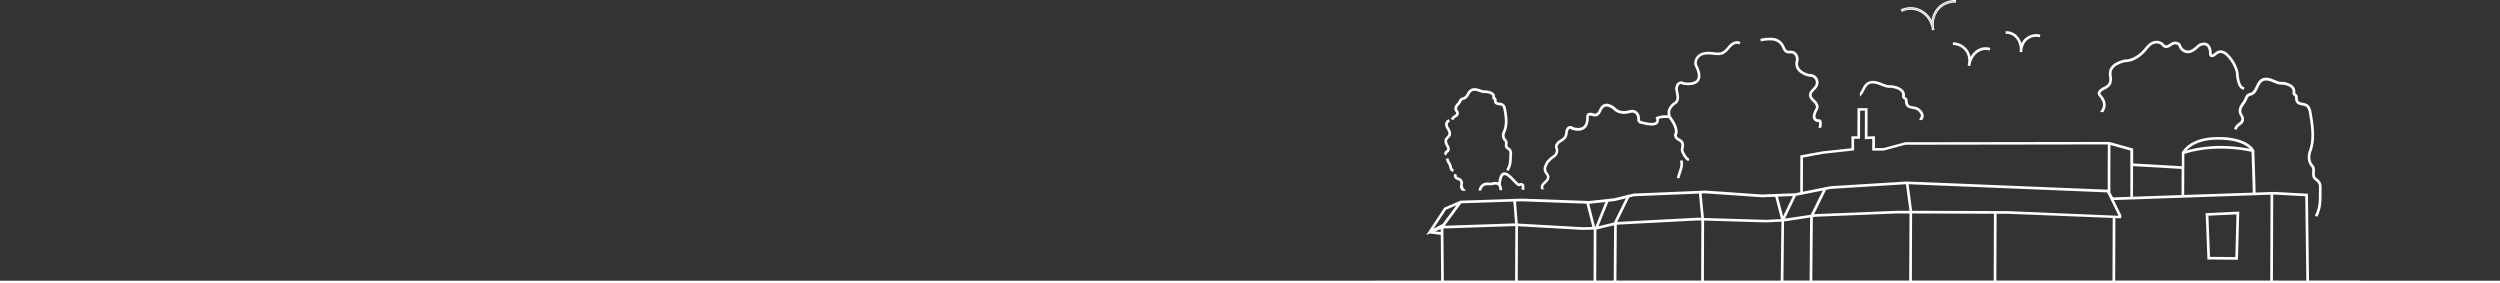 <svg id="Layer_1" data-name="Layer 1" xmlns="http://www.w3.org/2000/svg" viewBox="0 0 1920 217.72"><rect x="0" y="0" width="1920" height="217.72" fill="#333333" stroke="none"/><defs><style>.cls-1{fill:none;}.cls-2{fill:#ffffff;}</style></defs><title>het-hofhuys-beeldmerk-lijn</title><path class="cls-1" d="M1473.9,92.28c.35-.82.7-1.65,1.17-2.55.81-1.54-1.11-4-2.75-5a9.08,9.08,0,0,0-3.36-1c-1.94-.35-4.15-.74-5.27-2.76a7.19,7.19,0,0,1-.73-3.06c0-.34,0-.68-.1-1,0-.15-.45-.45-.7-.63a2.47,2.47,0,0,1-1.41-2.51,3.38,3.38,0,0,0-.54-2.87c-1.91-2.63-7.23-3.35-7.83-3.42-2.73.32-5.36-.71-7.91-1.72l-.15-.06-1.28-.49c-3.54-1.31-6.26-1.35-8.09-.11-1.42,1-2.29,2.66-3.21,4.45a13.73,13.73,0,0,1-3.38,4.74l0,8.72,6,0-.06,16,18.11-5.52Z"/><rect class="cls-1" x="1428.07" y="85.56" width="4.76" height="3.64" transform="translate(1338.12 1517.51) rotate(-89.8)"/><path class="cls-1" d="M1730,141.22l-.79-24.67-1.68-.31.44,25.22Z"/><path class="cls-1" d="M1146.79,142a8.92,8.92,0,0,1-2.83.3,7.94,7.94,0,0,0-3.64.2,5.11,5.11,0,0,0-2.69,3.79l13.92-.27a6.93,6.93,0,0,0-.8-3.38C1149.5,141.43,1148.36,141.68,1146.79,142Z"/><path class="cls-1" d="M1727.76,114.19a2.73,2.73,0,0,0-.25-.23v.18Z"/><path class="cls-1" d="M1168.65,143.66c.06-.5.1-.88,0-1s-.69-.08-1.21.17c-1.48.71-3.07-.94-5.48-3.45-2.09-2.18-5.23-5.45-6.9-4.86-.57.21-1.93,1.36-2.4,7.35a8.88,8.88,0,0,1,1,4.16l15.16-.3a2.74,2.74,0,0,1-.15-.4A5,5,0,0,1,1168.65,143.66Z"/><path class="cls-2" d="M1115.6,129.54a5.21,5.21,0,0,1-.46-1.32l-.09-.36a10.82,10.82,0,0,0-.42-1.48,8.1,8.1,0,0,0-.79-1.54c-.14-.22-.3-.48-.49-.83a12.64,12.64,0,0,1-.92-2.16l-.12-.41-2,.62.13.4a14.23,14.23,0,0,0,1.07,2.53c.21.4.4.69.58,1a5.29,5.29,0,0,1,.58,1.14,10.46,10.46,0,0,1,.35,1.23l.08.36a7.46,7.46,0,0,0,.74,2,1.67,1.67,0,0,0,.66.63l.39.26c.2.13.37.24.52.32l.39.18.88-1.86-.39-.18s-.1-.07-.22-.14S1115.81,129.67,1115.6,129.54Z"/><path class="cls-2" d="M1111,115.24a3.16,3.16,0,0,0-1.69,2,2.34,2.34,0,0,0,.29,1.79l.23.36,1.68-1.13-.18-.33a.42.42,0,0,1,0-.2,1.44,1.44,0,0,1,.69-.65,2.7,2.7,0,0,0,1.35-1.67,5,5,0,0,0-.62-3.39c-1-1.75-1.84-3.43-1.07-4.77a6.66,6.66,0,0,1,1-1.18,7.69,7.69,0,0,0,1.37-1.77c.67-1.34.52-2.91-.45-4.81-.17-.32-.34-.63-.56-1a8.54,8.54,0,0,1-1.1-2.47,2.13,2.13,0,0,1,1.25-2.43l.38-.18-.88-1.86-.39.19a4.17,4.17,0,0,0-2.39,4.66,10.82,10.82,0,0,0,1.36,3.15c.17.3.34.59.49.89.67,1.29.81,2.23.45,3a5.74,5.74,0,0,1-1,1.28,8.67,8.67,0,0,0-1.26,1.57c-1.44,2.47.07,5.08,1.06,6.81a3.06,3.06,0,0,1,.42,1.82A.69.69,0,0,1,1111,115.24Z"/><path class="cls-2" d="M1116.4,91.89a3.94,3.94,0,0,1,1.74-1.68,5.3,5.3,0,0,0,1.93-1.76,3.33,3.33,0,0,0-.26-3.4,3.21,3.21,0,0,0-.47-.67c-.69-1.24-.13-2.13,1.3-3.84a10.7,10.7,0,0,0,1.61-2.3,3,3,0,0,1,.76-1.14,3.34,3.34,0,0,1,1-.4c.34-.1.68-.2,1-.33a7.54,7.54,0,0,0,3.31-3.54,7.17,7.17,0,0,1,2-2.56c1.12-.72,2.76-.73,4.89,0l.88.29a11.21,11.21,0,0,0,5.14.92c1.45.12,3.87.7,4.65,1.78a1.41,1.41,0,0,1,.17,1.25,1.79,1.79,0,0,0,1,2,2,2,0,0,1,.24.17l0,.43a4.33,4.33,0,0,0,.46,2c.78,1.36,2.35,1.59,3.61,1.77a5.58,5.58,0,0,1,2,.5c.85.52,1.13,1.77,1.35,3,.84,4.86,1.89,10.91-.34,16,0,0-2.64,4.81,1.11,8.29.38.34.32,1.08.26,1.94-.09,1.17-.21,2.64,1,3.64.3.24.62.46.94.68a4.7,4.7,0,0,1,1.15,1,4.15,4.15,0,0,1,.36,2.52c0,.84-.08,1.65-.1,2.44-.1,3.12-.19,5.81-2.15,9.1l-.22.37,1.77,1,.22-.36c2.23-3.74,2.33-6.68,2.44-10.15,0-.74,0-1.51.1-2.31a5.74,5.74,0,0,0-.74-3.84,5.92,5.92,0,0,0-1.68-1.46c-.26-.18-.52-.35-.76-.55s-.34-.79-.26-1.92.2-2.57-.9-3.59c-2.5-2.32-.89-5.48-.68-5.87,2.52-5.77,1.42-12.16.53-17.3-.22-1.26-.58-3.38-2.32-4.42a7.23,7.23,0,0,0-2.75-.78c-1-.14-1.83-.26-2.12-.75a2.77,2.77,0,0,1-.18-1.1c0-.24,0-.47,0-.7a2.14,2.14,0,0,0-1.17-1.51l-.08-.06a3.34,3.34,0,0,0-.56-2.63c-1.58-2.21-5.76-2.6-6.3-2.64h-.14a9.63,9.63,0,0,1-4.35-.82l-.92-.3c-2.75-.9-5-.81-6.64.25a8.87,8.87,0,0,0-2.71,3.27,5.79,5.79,0,0,1-2.33,2.67,5.63,5.63,0,0,1-.76.24,5.25,5.25,0,0,0-1.71.74,4.68,4.68,0,0,0-1.39,1.91,10.13,10.13,0,0,1-1.34,1.87c-1.33,1.59-3,3.58-1.35,6.37.25.3.9,1.26.57,1.83a3.8,3.8,0,0,1-1.25,1,6,6,0,0,0-2.53,2.62l-.16.39,1.9.79Z"/><path class="cls-2" d="M1124.74,146.56l1.1,0a1.8,1.8,0,0,1-.24-.24c-.09-.11-.17-.23-.26-.36a4.92,4.92,0,0,0-.85-1,4.11,4.11,0,0,0-.35-.27l-.23-.17h0a2.51,2.51,0,0,0,0-.69,1.22,1.22,0,0,0-.55-.79c0-.26,0-.53.09-.8.06-.42.11-.83.13-1.24a4.16,4.16,0,0,0-1.59-3.81,7.49,7.49,0,0,0-1.71-.83,4.92,4.92,0,0,1-1.3-.62.82.82,0,0,1-.25-1l.21-.37-1.81-1-.21.37a2.83,2.83,0,0,0,.75,3.58,6.46,6.46,0,0,0,1.88,1,5.19,5.19,0,0,1,1.23.56,2.22,2.22,0,0,1,.74,2c0,.36-.06.72-.11,1.07a13.32,13.32,0,0,0-.12,1.57l-.19.08.15.39s0,0,0,.07,0,.12,0,.18l.05.42.41,0s0,0,0,0a1.37,1.37,0,0,0,0,.34,2.33,2.33,0,0,0,1.06,1.36l.22.17a.5.5,0,0,0,.07.08l1.08,0Z"/><path class="cls-2" d="M1614.28,86.18l1,0a11.1,11.1,0,0,0,1.64-3.72c.7-3.19-.35-6.39-3.11-9.5-.83-.93-.84-1.29-.55-1.75a7.84,7.84,0,0,1,3-2.35l.35-.19a12.46,12.46,0,0,0,3.54-2.46c1.52-1.67,2.11-3.89,1.79-6.8l-.09-.8a8.74,8.74,0,0,1,.27-4.68,9.16,9.16,0,0,1,4.08-4.06,26.24,26.24,0,0,1,5.59-2.07c1.62.06,9.22-.21,16.58-9l.42-.51c1.54-1.84,3.13-3.75,5.19-4.46a5.91,5.91,0,0,1,5.72.66c.22.18.42.4.64.62a4.38,4.38,0,0,0,3.55,1.8,7.42,7.42,0,0,0,3.48-1.55,13.39,13.39,0,0,1,1.33-.8,3.87,3.87,0,0,1,3.47-.12,2.09,2.09,0,0,1,1.16,1.61l.08.24c.07.16,1.87,3.82,5.65,4.47,2.89.51,6-.89,9.33-4.14,1.78-1.76,4.62-2.38,6.08-1.32,1.31,1,2,2.77,2.09,5.7a2.89,2.89,0,0,0,1.09,2.6c1.52.93,3.17-.34,4.52-1.39.4-.31.79-.61,1.18-.86,2.56-1.62,5.14.36,6.13,1.29a27.12,27.12,0,0,1,7.71,13.38c0,1.21.51,11.93,5.68,12.83l.42.07.35-2-.42-.07c-2.72-.47-3.88-7-4-11l0-.16a29.22,29.22,0,0,0-8.32-14.54c-2.79-2.62-6-3.19-8.66-1.53a15.66,15.66,0,0,0-1.36,1c-.56.43-1.84,1.42-2.13,1.26a2.87,2.87,0,0,1-.13-1c-.09-2.27-.48-5.5-2.94-7.28-2.28-1.66-6.21-1-8.74,1.52-2.79,2.75-5.32,4-7.51,3.58a6.37,6.37,0,0,1-4.1-3.22,4.09,4.09,0,0,0-2.2-2.9,6,6,0,0,0-5.37.11,17.21,17.21,0,0,0-1.59,1,5.75,5.75,0,0,1-2.42,1.17c-.72,0-1.16-.38-1.92-1.17-.25-.26-.5-.52-.77-.75a7.89,7.89,0,0,0-7.76-1.05c-2.6.9-4.38,3-6.1,5.09l-.41.5c-7.2,8.56-14.71,8.24-15,8.22l-.19,0-.2.06a28.94,28.94,0,0,0-6.17,2.29,11.31,11.31,0,0,0-5,5.06,10.55,10.55,0,0,0-.42,5.73l.09.77c.25,2.29-.17,4-1.27,5.2a10.87,10.87,0,0,1-3,2l-.35.19a9.58,9.58,0,0,0-3.75,3.06c-1.25,2,.15,3.54.74,4.21,2.3,2.59,3.19,5.19,2.64,7.7a9.64,9.64,0,0,1-2.12,4l1.07.05Z"/><path class="cls-2" d="M1136.76,146.33l.87,0a5.11,5.11,0,0,1,2.69-3.79,7.94,7.94,0,0,1,3.64-.2,8.92,8.92,0,0,0,2.83-.3c1.57-.34,2.71-.59,4,.64a6.93,6.93,0,0,1,.8,3.38l.87,0h.36l.84,0a8.88,8.88,0,0,0-1-4.16c.47-6,1.83-7.14,2.4-7.35,1.67-.59,4.81,2.68,6.9,4.86,2.41,2.51,4,4.16,5.48,3.45.52-.25,1.08-.33,1.21-.17s.08.53,0,1a5,5,0,0,0,0,1.64,2.74,2.74,0,0,0,.15.4l1,0h.38l1,0a1.65,1.65,0,0,1-.52-.77,3.74,3.74,0,0,1,0-1,3.15,3.15,0,0,0-.44-2.55,2.9,2.9,0,0,0-3.59-.47c-.31-.12-1.12-.76-3.23-3-2.89-3-6.17-6.42-9.09-5.37-1.93.69-3.09,3.13-3.61,7.59a6.61,6.61,0,0,0-4.42-.13,6.62,6.62,0,0,1-2.15.26,9.67,9.67,0,0,0-4.63.34,7.05,7.05,0,0,0-3.94,5.34c0,.14,0,.25,0,.39l.85,0Z"/><path class="cls-2" d="M1184.93,145.39l1.25,0,0-.09-.39-.16a1,1,0,0,1-.48-.56,2.31,2.31,0,0,1,.1-1.71,7.78,7.78,0,0,1,1.82-2.13l.74-.69c1.5-1.5,2.18-3.07,2-4.56a6.18,6.18,0,0,0-1.31-2.72,8.93,8.93,0,0,1-.67-1,4.38,4.38,0,0,1,.25-4.46l.08-.13.08-.31s.47-2.38,5.45-5.87a6.28,6.28,0,0,0,2.45-7.73c-.46-1.24.78-2.81,2.13-3.74.32-.22.65-.43,1.06-.69a9.23,9.23,0,0,0,3.71-3.47,9.78,9.78,0,0,0,.8-3l.09-.61a4.38,4.38,0,0,1,1-2.51,1.32,1.32,0,0,1,1-.33.58.58,0,0,1,.45.23l.18.25.29.12c.59.23,5.91,2.15,9.69-.45,2.36-1.63,3.53-4.6,3.47-8.84,0-1.09.15-1.3.29-1.36a3.28,3.28,0,0,1,2,.13l.23.07a6.65,6.65,0,0,0,3,.35c1.56-.28,2.85-1.47,3.94-3.65l.29-.57a6.94,6.94,0,0,1,2-2.83,3.94,3.94,0,0,1,3.2-.35,13.61,13.61,0,0,1,3.36,1.64c.82,1,4.72,5.11,12.13,3.37l.41-.1c1.47-.36,2.86-.69,4-.11a4.57,4.57,0,0,1,2.35,3.49c0,.24,0,.49,0,.77a4.5,4.5,0,0,0,1,3.16,4.26,4.26,0,0,0,2.53,1,6,6,0,0,1,1,.2c1.67.47,10.09,2.63,11.78-1.44a4,4,0,0,0,.32-2.72l.45-.14a19.45,19.45,0,0,1,7-.42l.24,0a10.73,10.73,0,0,0,.82,1.34c4.13,5.69,3.9,9.09,3.76,9.94a2.74,2.74,0,0,0-.62,2,4.93,4.93,0,0,0,2,3.42c.42.31.88.59,1.28.84A5.32,5.32,0,0,1,1291,110c.5,1,.26,2.24,0,3.59l0,.12c0,.29-.11.58-.16.87-.37,2.35,3.39,8.41,5.59,9l.41.11.54-2-.42-.12c-1.15-.31-4.28-5.44-4.08-6.7,0-.31.11-.62.17-.93.3-1.56.63-3.33-.21-4.93a6.82,6.82,0,0,0-2.83-2.56c-.38-.23-.76-.46-1.11-.72a2.89,2.89,0,0,1-1.13-1.89.66.66,0,0,1,.21-.6l.1-.11.16-.31c.06-.17,1.45-4.47-4-12a6.64,6.64,0,0,1-1.44-5.27c.59-3.08,3.64-5.22,4-5.49,2-1,2.72-3.32,2.74-5.16a17.49,17.49,0,0,0-.48-3.73c-.1-.48-.2-1-.28-1.46a5.94,5.94,0,0,1,.52-4.18,2.48,2.48,0,0,1,1.66-1,1.39,1.39,0,0,1,1.1.29l.21.18.27.06c.35.07,8.7,1.73,12.08-2.62,2-2.62,1.72-6.72-1-12.17-1.26-2.57.29-5.75,2.53-7.11,2.68-1.62,6.1-1.48,8.77-1.18l.83.09c2.52.31,5.13.62,7.57-.47a14.2,14.2,0,0,0,4.75-4.05c.47-.54.93-1.07,1.42-1.57,1.52-1.56,4-3,5.87-2l.38.2,1-1.82-.38-.2c-2.9-1.5-6.19.27-8.3,2.43-.51.53-1,1.09-1.5,1.65a12.46,12.46,0,0,1-4,3.53c-1.92.85-4.24.57-6.49.31l-.83-.1c-3-.35-6.87-.48-10.08,1.47-3,1.83-5.07,6.19-3.31,9.76,2.3,4.69,2.7,8.06,1.18,10-2.32,3-8.69,2.09-9.81,1.91a3.45,3.45,0,0,0-2.49-.59,4.55,4.55,0,0,0-3.11,1.93,7.74,7.74,0,0,0-.83,5.64c.08.54.19,1.08.3,1.63a15.33,15.33,0,0,1,.43,3.22,3.86,3.86,0,0,1-1.72,3.41c-.17.11-4.2,2.65-5,6.87a7.68,7.68,0,0,0,.11,3.37,20.1,20.1,0,0,0-7,.58c-1.73.51-2.09.61-2.3,1.27a1.24,1.24,0,0,0,.32,1.18c.13.15.36.43-.12,1.58-.8,2-6.72,1-9.27.26a8.43,8.43,0,0,0-1.27-.26,2.5,2.5,0,0,1-1.36-.44,3,3,0,0,1-.42-1.81c0-.31,0-.61-.06-.91A6.56,6.56,0,0,0,1256,84.9c-1.8-.94-3.72-.47-5.41-.07l-.4.1c-6.81,1.61-10-2.58-10.18-2.82l-.24-.21a15.9,15.9,0,0,0-4.06-2,6,6,0,0,0-4.91.64,8.48,8.48,0,0,0-2.65,3.63l-.27.55c-.78,1.55-1.59,2.38-2.47,2.54a4.67,4.67,0,0,1-2-.3l-.24-.07a5,5,0,0,0-3.43,0c-1.57.67-1.54,2.49-1.53,3.27,0,3.51-.82,5.91-2.58,7.12-2.59,1.78-6.53.64-7.53.31a2.7,2.7,0,0,0-1.68-.81,3.42,3.42,0,0,0-2.64.86,6.15,6.15,0,0,0-1.67,3.7l-.09.64a8,8,0,0,1-.6,2.42,7.75,7.75,0,0,1-3,2.68c-.37.24-.74.47-1.09.72-1.9,1.31-3.79,3.7-2.88,6.13a4.14,4.14,0,0,1-1.63,5.29c-5,3.5-6.1,6.06-6.33,7.07a6.46,6.46,0,0,0-.24,6.41,12.49,12.49,0,0,0,.81,1.23,4.64,4.64,0,0,1,1,1.82,3.73,3.73,0,0,1-1.39,2.81l-.68.65a9.19,9.19,0,0,0-2.28,2.75,4.4,4.4,0,0,0-.17,3.32.67.67,0,0,1,.09.14l1,0Z"/><path class="cls-2" d="M1428.37,73.06v1.16a13.73,13.73,0,0,0,3.38-4.74c.92-1.79,1.79-3.48,3.21-4.45,1.83-1.24,4.55-1.2,8.09.11l1.28.49.15.06c2.55,1,5.18,2,7.91,1.72.6.07,5.92.79,7.83,3.42a3.38,3.38,0,0,1,.54,2.87,2.47,2.47,0,0,0,1.41,2.51c.25.18.68.48.7.63.05.33.08.67.1,1a7.19,7.19,0,0,0,.73,3.06c1.12,2,3.33,2.41,5.27,2.76a9.08,9.08,0,0,1,3.36,1c1.64,1.08,3.56,3.49,2.75,5-.47.9-.82,1.73-1.17,2.55l1,0,.4,0,1,0c.23-.5.41-1,.68-1.48,1.46-2.78-1.13-6.17-3.44-7.69a10.51,10.51,0,0,0-4.13-1.34c-1.78-.32-3.19-.57-3.84-1.74a5.52,5.52,0,0,1-.47-2.23c0-.38-.06-.75-.12-1.13a3.12,3.12,0,0,0-1.55-2l-.58-.4a5.43,5.43,0,0,0-.89-4.5c-2.57-3.53-9.07-4.24-9.41-4.27h-.16c-2.36.27-4.77-.68-7.11-1.59l-1.44-.56c-4.2-1.57-7.56-1.53-10,.11-1.86,1.27-2.89,3.28-3.89,5.22a22.51,22.51,0,0,1-1.53,2.67v1.84Z"/><path class="cls-2" d="M1397.91,98.11h.87c.56-3.19.79-6-1.32-6.44h-.22c-.2,0-2,.07-2.66-1s-.18-3.41,1.52-6.41c1.33-2.33.15-5.13-1.62-6.87l-.59-.58c-1.25-1.18-2.53-2.41-2.54-3.85s1.06-2.46,2.21-3.64a13.6,13.6,0,0,0,2.28-2.83,6.82,6.82,0,0,0-.27-6.77,6.59,6.59,0,0,0-5.88-2.89c-.82-.18-5.78-1.39-7.87-4.66a6.24,6.24,0,0,1-.66-5.1c.8-3.11-.91-6.74-3.66-7.78a7.41,7.41,0,0,0-2.81-.33,5.2,5.2,0,0,1-2.07-.25c-1-.45-1.52-1.65-2.09-2.93a17.25,17.25,0,0,0-.87-1.79,10.93,10.93,0,0,0-8.15-4.93,29.56,29.56,0,0,0-9.13.68l-.42.08.29,1.6.11.41.42-.08a27.83,27.83,0,0,1,8.46-.65,8.84,8.84,0,0,1,6.63,3.92,13.92,13.92,0,0,1,.77,1.59c.7,1.57,1.42,3.19,3.12,4a6.75,6.75,0,0,0,3,.43,5.57,5.57,0,0,1,2,.2c1.77.67,2.93,3.27,2.39,5.34a8.24,8.24,0,0,0,.92,6.72c2.75,4.31,9.09,5.56,9.45,5.62h.22a4.42,4.42,0,0,1,4.09,2,4.71,4.71,0,0,1,.18,4.68,12,12,0,0,1-1.94,2.37c-1.39,1.42-2.82,2.9-2.8,5.09s1.7,3.9,3.18,5.31l.57.56c1.21,1.19,2.07,3,1.28,4.4-2.17,3.8-2.66,6.67-1.47,8.53a5,5,0,0,0,4.21,2c.18.43,0,1.93-.37,4.37h1.23Z"/><path class="cls-2" d="M1289.08,136.82l.87-.07a21.51,21.51,0,0,1,.85-3.2l.25-.73c1-3,2.12-6.2,1.24-9.42l-.11-.41-2,.54.11.41c.71,2.61-.26,5.46-1.2,8.22l-.25.74a22.61,22.61,0,0,0-1,4l.87-.08Z"/><path class="cls-2" d="M1467.53,6.69a16.27,16.27,0,0,1,8,2.11,17.57,17.57,0,0,1,7.78,9.09c0-.26,0-.51,0-.76a17.94,17.94,0,0,0-7.66-8.64,16.78,16.78,0,0,0-14.75-.83l.14.32A16.67,16.67,0,0,1,1467.53,6.69Z"/><path class="cls-2" d="M1461,8.92a15.6,15.6,0,0,1,14.07.62,17.43,17.43,0,0,1,8.59,13.29l0,.42h0v.06l1-.19,1-.13v-.06h0l-.08-.42A17.7,17.7,0,0,1,1489,7.71a16.18,16.18,0,0,1,12.77-5.66h.43V0h-.43a18.21,18.21,0,0,0-14.36,6.41,18.4,18.4,0,0,0-3.93,9.07,18.68,18.68,0,0,0-7.42-7.73,17.65,17.65,0,0,0-15.92-.7l-.39.17.84,1.88Zm27.09-2A17.25,17.25,0,0,1,1501.37.86v.35a16.9,16.9,0,0,0-13,6,18.45,18.45,0,0,0-3.58,15.08l-.34.06A18.8,18.8,0,0,1,1488.1,7Zm-12.43,1.54a17.94,17.94,0,0,1,7.66,8.64c0,.25,0,.5,0,.76a17.57,17.57,0,0,0-7.78-9.09,16.27,16.27,0,0,0-8-2.11A16.67,16.67,0,0,0,1461.06,8l-.14-.32A16.78,16.78,0,0,1,1475.67,8.49Z"/><path class="cls-2" d="M1484.79,22.25a18.45,18.45,0,0,1,3.58-15.08,16.9,16.9,0,0,1,13-6V.86A17.25,17.25,0,0,0,1488.1,7a18.8,18.8,0,0,0-3.65,15.36Z"/><path class="cls-2" d="M1499.84,32.5v2.06h.42A11.93,11.93,0,0,1,1509.1,39c1.63,2,3.32,5.54,2.15,10.95l-.09.42h0v0l1,.17,1,.21v0h0l.07-.42c.78-4.64,3-8.32,6.36-10.36a10.06,10.06,0,0,1,8-1.27l.4.13.61-2-.41-.13a12.13,12.13,0,0,0-9.73,1.48,14.84,14.84,0,0,0-5.12,5.53,13.52,13.52,0,0,0-2.73-6.05,14.07,14.07,0,0,0-10.44-5.15Z"/><path class="cls-2" d="M1540.89,26a9.2,9.2,0,0,1,6.83,2.9c2.52,2.56,3.74,6.33,3.44,10.63l0,.42h0V40l1,0,1,.07v0h0v-.43c.12-5,2.37-7.8,4.23-9.21a10.73,10.73,0,0,1,8.74-1.91l.42.1.49-2-.41-.11a13,13,0,0,0-10.49,2.28,12.19,12.19,0,0,0-3.66,4.58,13.84,13.84,0,0,0-3.35-5.9,11.3,11.3,0,0,0-8.41-3.51l-.43,0,.11,2Z"/><path class="cls-2" d="M1715.76,99.05l2,.65.14-.4a5.08,5.08,0,0,1,1.56-2.23c.34-.3.69-.58,1.06-.86a7.4,7.4,0,0,0,2.54-2.72c1.17-2.52-.68-5.38-1.11-6-1.45-2.88,0-5,1.72-7.44a18.1,18.1,0,0,0,2.15-3.71,5.43,5.43,0,0,1,1.2-2.15,4.61,4.61,0,0,1,1.61-.73,9.11,9.11,0,0,0,1.36-.51c2.23-1.09,3.33-3.41,4.41-5.67.82-1.72,1.67-3.5,3-4.49,1.66-1.25,4-1.24,7.22,0l1.28.53c2.32,1,4.71,2,7.32,1.66.71.09,5.08.74,6.82,3.1a3.66,3.66,0,0,1,.58,3.07,2.47,2.47,0,0,0,1.26,2.47c.33.25.61.47.63.62,0,.33.06.67.08,1a7.51,7.51,0,0,0,.62,3c1,2,3.06,2.42,4.86,2.75a7.48,7.48,0,0,1,3,1c1.46,1,2,3.37,2.33,5.66,1.38,8.35,3.1,18.73,0,27.61,0,.08-3.36,7.49,1.72,13,.79.86.72,2.36.65,3.95-.09,2-.18,4,1.29,5.48a15.11,15.11,0,0,0,1.31,1.13,7.63,7.63,0,0,1,1.82,1.81c.8,1.29.8,3.16.75,4.81,0,1.41-.06,2.76-.07,4.08,0,5.39-.08,10-2.86,15.71l-.18.38,1.85.9.19-.38c3-6.09,3-11,3.06-16.69,0-1.26,0-2.57.07-3.93.07-1.95,0-4.18-1.05-6a9.24,9.24,0,0,0-2.29-2.33c-.41-.33-.8-.64-1.15-1-.82-.82-.75-2.33-.68-3.94.09-1.94.18-3.94-1.19-5.42-4.08-4.44-1.46-10.57-1.33-10.86,3.33-9.47,1.56-20.14.15-28.71-.45-2.72-1.07-5.49-3.17-7a9,9,0,0,0-3.81-1.32c-1.58-.29-2.83-.52-3.4-1.65a6,6,0,0,1-.4-2.24c0-.38,0-.75-.09-1.12a3,3,0,0,0-1.42-2,6.4,6.4,0,0,1-.5-.42,5.7,5.7,0,0,0-.94-4.71c-2.43-3.3-8.14-3.92-8.46-4H1753c-2.07.32-4.24-.6-6.4-1.51-.43-.18-.85-.36-1.27-.52-3.87-1.54-7-1.46-9.24.24-1.71,1.28-2.67,3.3-3.6,5.25s-1.87,3.92-3.45,4.7a7.43,7.43,0,0,1-1.1.4,6.18,6.18,0,0,0-2.32,1.14,7.11,7.11,0,0,0-1.77,3,16.12,16.12,0,0,1-1.93,3.28c-1.72,2.48-3.85,5.56-1.76,9.68,0,0,1.76,2.38,1,4a5.81,5.81,0,0,1-1.92,2,14.72,14.72,0,0,0-1.64,1.4,6.7,6.7,0,0,0-1.69,2.67Z"/><path class="cls-2" d="M1813,215.67h-39.67l-.72-57.51-.11-9v-.4l-.4,0-24-1.32-1.18-.06-6.17.21-8.45.29v-.12h0l-.08-2.76,0-1.6h0l-.07-2.39-.82-25.39-.08-.31a12.07,12.07,0,0,0-3.71-4.07c-3.69-2.78-10.73-6-23.74-6-20-.07-26.43,8.9-27.79,11.34h-.37v.74l-.11.25.11,0,0,10.11-37.37-2.15,0-11.45L1620,109l-156.81.23-16.7,4.5-6.53,0,0-9.14-5.71.26,0-5.79.06-16-6,0h-1.75l-.07,21.58h-4.57l0,9.2-22,2.39L1383,119.24l-.35.07-.07,22,0,3.55v2.75l-4,.8-25.26.95-43.55-3-55.13,2.31-4.26,1-.37-.18-.15.31-10,2.47-19.32,2.09L1169,152.54l-47.27,1.57-.41.17-.13-.1-.17.23-11.67,5-.12.05-13.86,21,2.82-1.13,8.32,1,.29,34.09v1.28h-51.18v2H1071l318.77,0h2.06l383.46,0H1813ZM1703.73,107.26c14.41,0,21,4.08,23.78,6.7a2.73,2.73,0,0,1,.25.23l-.24,0c-23.9-4.53-41.55-.59-48.29,1.44C1682.06,112.41,1689,107.21,1703.73,107.26Zm-26.16,21.93h0l0-10.93c3.57-1.26,22.8-7.26,49.92-2l1.68.31.79,24.67.1,2.89.11,3.66v.15l-52.71,1.8V146h0Zm-2.07.55-.06,19.12h0v.93l-37.32,1.28,0-6.16h.06l0-8.24v-.53h0l0-8.55Zm-54.74,12.35,0-9.55.08-21.21,15.26,4.31,0,10.85,0,10.11,0,8,0,6.56-13.29.45-2-3.69Zm6.29,23.63-85.2-3.59v0l-73.32-.26-2.72-20.37,152.47,6.26.4.81v.2h.1Zm-160.6-3.84-9.4,0-63,2.56-.88.13,9.26-18.76,3.73-.74,57.59-3.58Zm-81.82-17.4v-3.14l.07-20.33,15.5-2.89,23.37-2.54.38,0,0-9h4.57l.06-16.82,0-4.76h3.64l0,4.76-.06,17.16,5.71-.26,0,9,8.74,0,16.7-4.49,155.49-.23-.08,21.53,0,9.22v4l-77.19-3.16-42.26-1.74L1464,139.4l-58.12,3.6-4.51.9-.27-.13-.1.2-16.37,3.25Zm-133.36,7.16,3.63-.9,49.86-2.07,1.78,18.61-2.79-.08L1242,170.43Zm-11.12,2.74,8.5-2.1-9.2,18.64-11.83,2.84,7.64-18.85Zm-117.9,1.76,40-1.32,1.33,16.74-54,1.8Zm-20.11,21.54,4.29-1.72,0,2.22Zm-1.15-2.09,9.59-14.52,8-3.47L1107.92,172ZM1163.6,212v3.64h-54.77v-.88h0v-3.29h0l-.31-36,55.17-1.85h.08Zm.68-57.23,4.68-.15,49.42,1.82,4.56,17.86-7,.22-50.28-2.84Zm59.58,57.63v3.25h-58.2V212l.13-38.25,50.07,2.82,8.12-.25Zm1.19-38.16-4.52-17.72h0l12.39-1.34-7.71,19.05Zm14.29,39h0v2.42h-13.41v-3.24l.12-36.16,13.58-3.26Zm67.15,0v2.44h-65.1v-.76h0l.3-42.38,62.08-3.24,2.87.08Zm.33-64.61,2.89-.12,43.54,3,10.13-.39,4.45,17.14-11.52.58-47.69-1.42Zm60.78,67.06h-59V213.2l.16-43.81,47.62,1.42,11.77-.6ZM1365.48,151l11.45-.43-7.5,15.62Zm24.28,64.68h-20.09l.49-45.61,20-3Zm.9-50.73-19.76,2.93,8.4-17.48,20.55-4.08ZM1466.28,212v3.66h-74.44l.43-48.9,2-.29,62.87-2.55,9.36,0Zm64.87,3.67h-62.82V212l.17-48.05,62.82.22Zm91.24,0h-89.18l.18-51.48,8.41,0h0l80.75,3.18Zm121.15,0H1624.45l.17-48.19,4,.16h.38l.29-1.81h-.07l.14-.07-5.93-12.13,120.34-4.12Zm2.07,0,.23-66.23,1.05,0,23.56,1.29.81,65Z"/><path class="cls-2" d="M1695.29,199.29l23.46.2,1-37-25.81,1.21,1.34,35.17Zm22.33-34.64-.88,32.77-19.47-.17-1.2-31.58Z"/><rect class="cls-2" y="215.59" width="1920" height="2.1"/></svg>